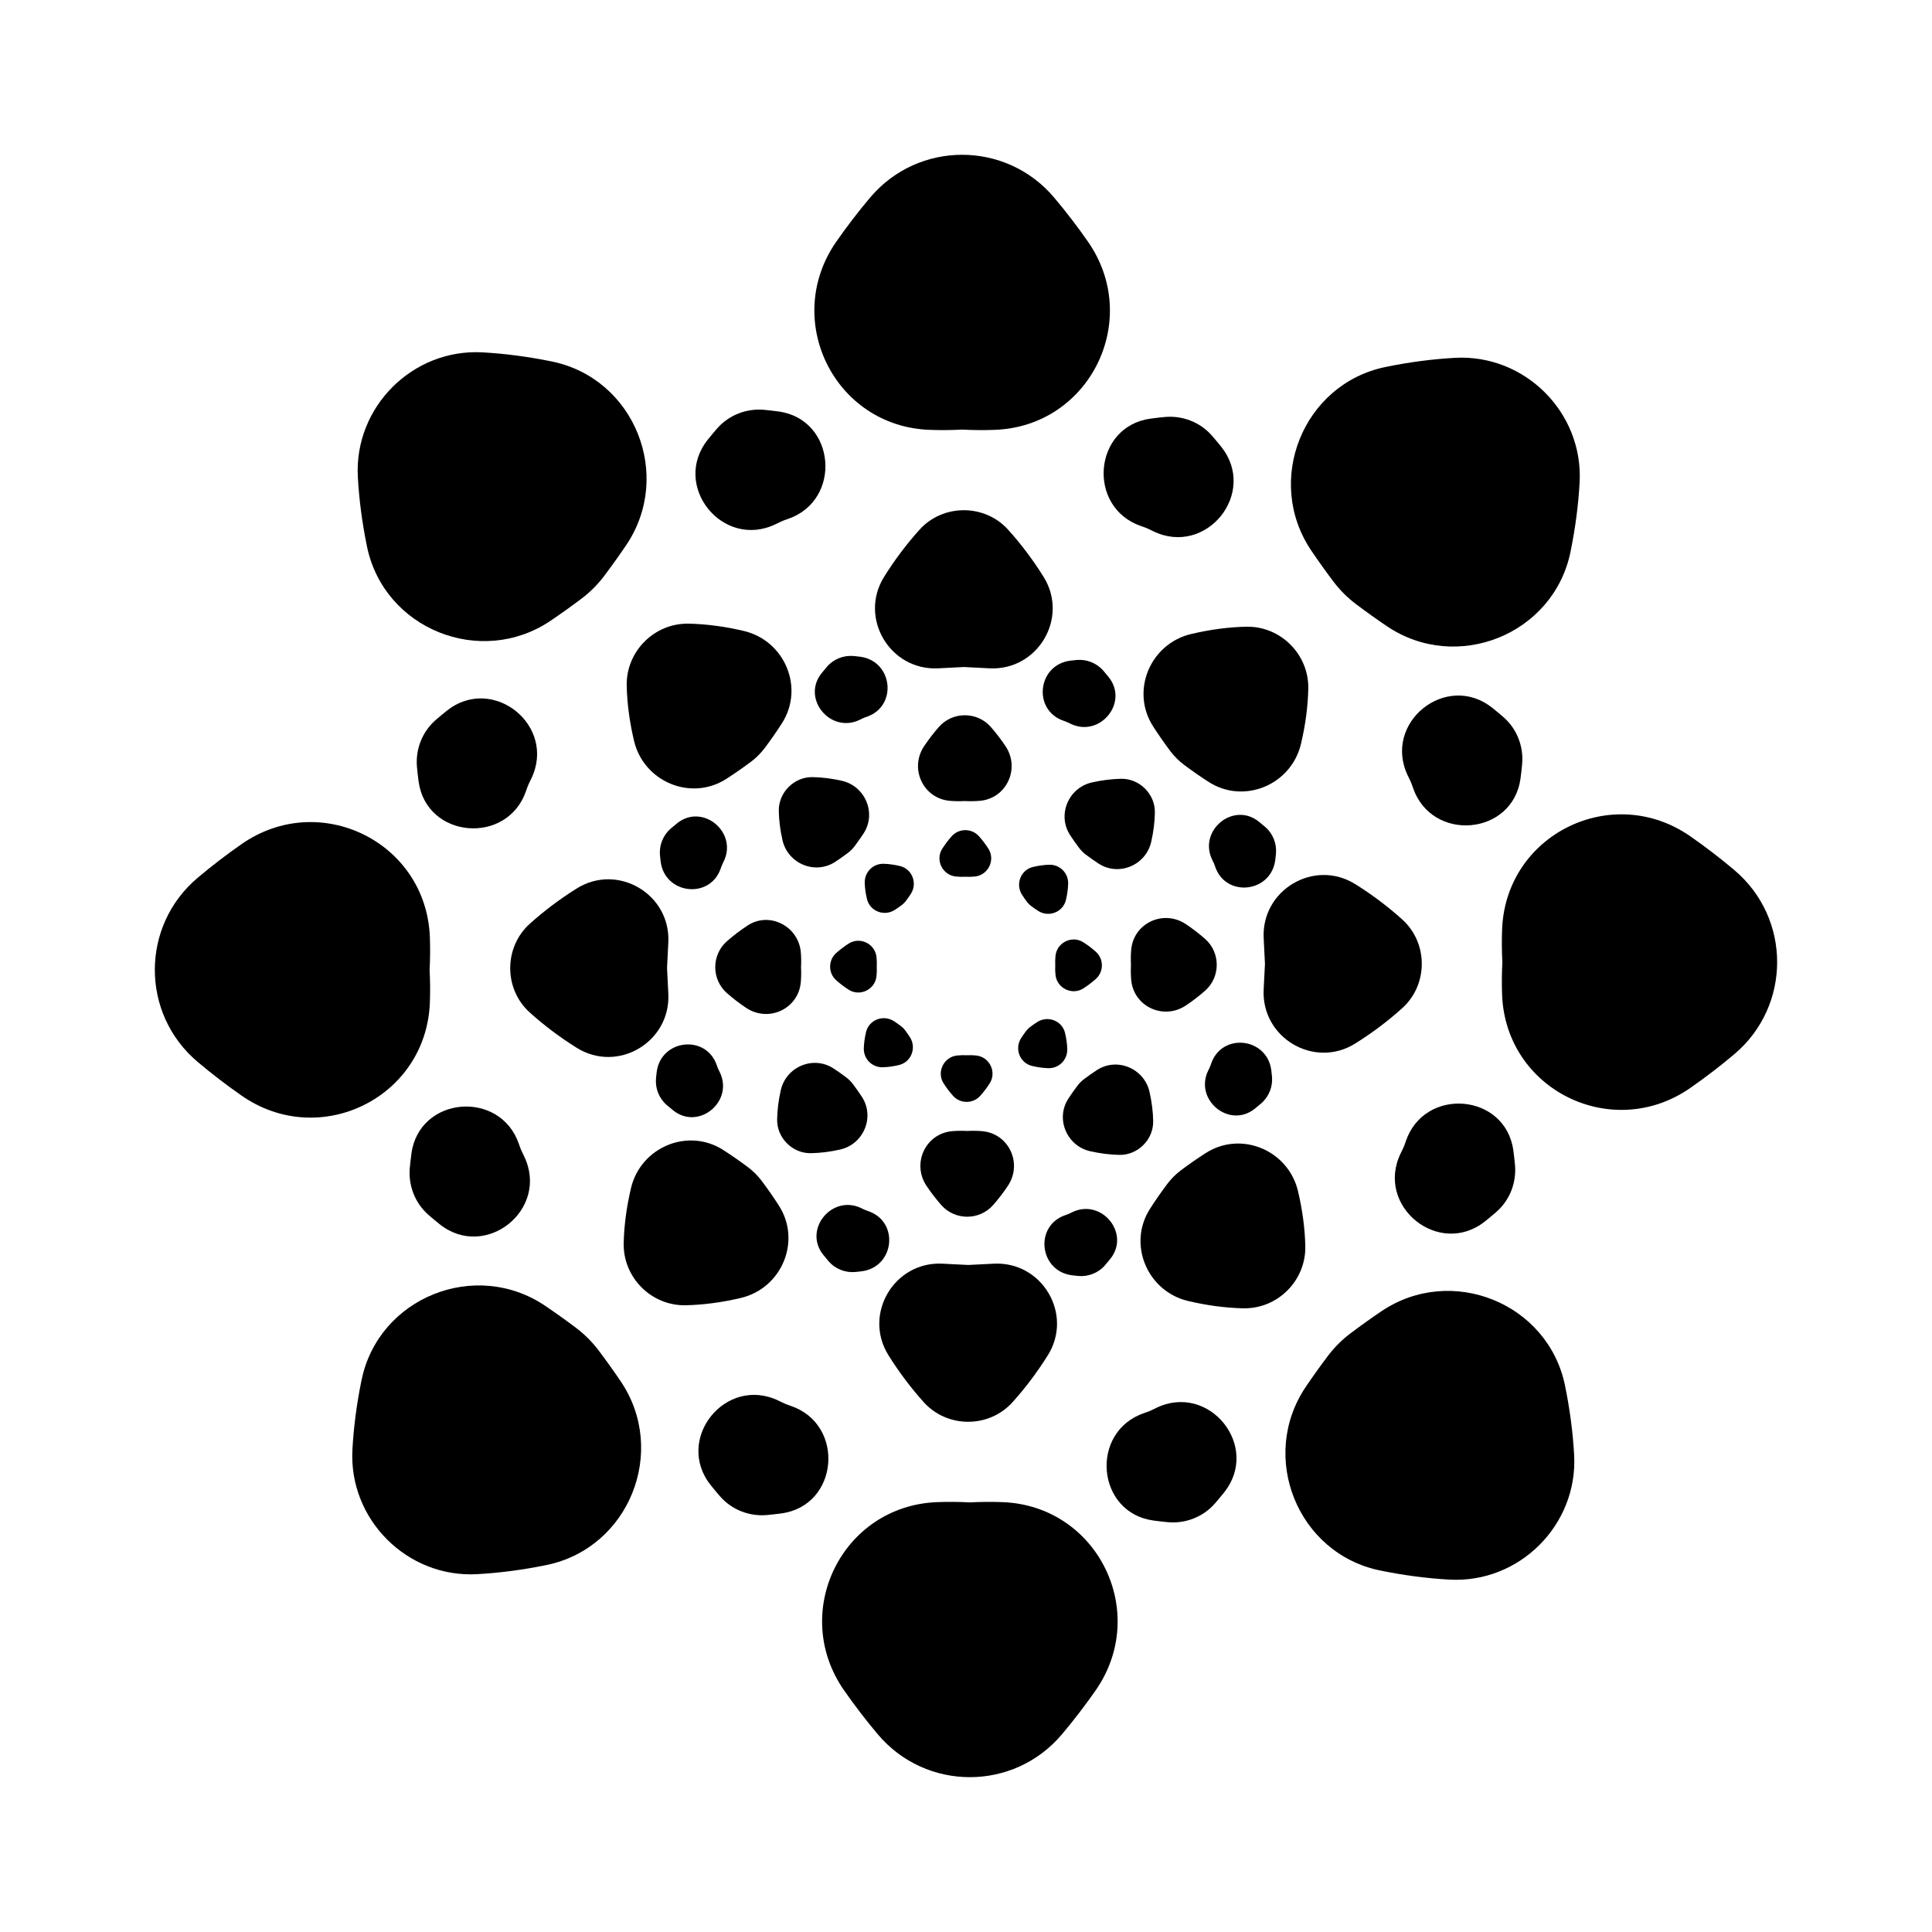 <?xml version="1.0" encoding="UTF-8"?>
<!-- Uploaded to: ICON Repo, www.svgrepo.com, Generator: ICON Repo Mixer Tools -->
<svg fill="#000000" width="800px" height="800px" version="1.1" viewBox="144 144 512 512" xmlns="http://www.w3.org/2000/svg">
 <g>
  <path d="m367.71 591.99c2.82 4.043 5.809 7.938 8.914 11.621 12.77 15.141 36.027 15.141 48.797 0.004 3.109-3.684 6.098-7.578 8.918-11.621 14.449-20.707 0.562-48.977-24.668-49.914-2.856-0.105-5.746-0.086-8.645 0.07-2.898-0.156-5.789-0.176-8.645-0.07-25.234 0.938-39.121 29.207-24.672 49.918z"/>
  <path d="m432.3 208.01c-2.824-4.047-5.812-7.945-8.926-11.633-12.773-15.141-36.027-15.141-48.797 0-3.109 3.684-6.098 7.578-8.918 11.621-14.449 20.711-0.559 48.98 24.676 49.918 2.856 0.105 5.746 0.086 8.645-0.07 2.898 0.156 5.789 0.176 8.645 0.07 25.23-0.934 39.117-29.203 24.672-49.91z"/>
  <path d="m304.11 296.64c2.023-2.688 3.973-5.414 5.816-8.141 12.543-18.527 2.238-44.219-19.684-48.703-6.25-1.277-12.434-2.09-18.391-2.418-18.512-1.012-34.031 14.508-33.02 33.023 0.324 5.957 1.137 12.145 2.418 18.395 4.488 21.922 30.184 32.223 48.707 19.676 2.727-1.848 5.449-3.793 8.137-5.816 2.269-1.711 4.301-3.742 6.012-6.012z"/>
  <path d="m495.89 503.35c-2.023 2.684-3.969 5.41-5.816 8.137-12.547 18.527-2.242 44.223 19.68 48.711 6.246 1.277 12.43 2.09 18.387 2.418 18.512 1.012 34.031-14.508 33.023-33.02-0.324-5.957-1.137-12.141-2.414-18.387-4.484-21.922-30.18-32.227-48.707-19.684-2.731 1.848-5.457 3.797-8.145 5.824-2.269 1.711-4.297 3.738-6.008 6.008z"/>
  <path d="m560.2 290.24c1.277-6.246 2.09-12.43 2.418-18.387 1.012-18.516-14.508-34.035-33.023-33.023-5.957 0.324-12.137 1.137-18.383 2.418-21.922 4.484-32.227 30.18-19.68 48.707 1.848 2.727 3.793 5.453 5.816 8.137 1.711 2.269 3.742 4.301 6.016 6.016 2.684 2.023 5.406 3.969 8.133 5.812 18.527 12.547 44.223 2.242 48.707-19.68z"/>
  <path d="m239.81 509.76c-1.277 6.246-2.09 12.43-2.414 18.387-1.012 18.512 14.508 34.035 33.02 33.023 5.957-0.324 12.141-1.137 18.387-2.414 21.922-4.484 32.227-30.18 19.68-48.711-1.848-2.727-3.797-5.453-5.82-8.141-1.711-2.269-3.738-4.297-6.008-6.008-2.684-2.023-5.41-3.969-8.137-5.816-18.527-12.547-44.223-2.238-48.707 19.68z"/>
  <path d="m257.85 401.02c0.156-2.898 0.176-5.789 0.07-8.645-0.938-25.23-29.203-39.117-49.91-24.672-4.043 2.82-7.941 5.809-11.625 8.918-15.141 12.77-15.141 36.027 0 48.801 3.684 3.109 7.578 6.098 11.621 8.918 20.707 14.445 48.977 0.559 49.914-24.672 0.105-2.856 0.086-5.746-0.07-8.645z"/>
  <path d="m603.61 374.57c-3.684-3.109-7.578-6.098-11.621-8.918-20.707-14.445-48.977-0.562-49.918 24.672-0.105 2.856-0.086 5.746 0.07 8.645-0.156 2.898-0.176 5.789-0.07 8.648 0.938 25.234 29.211 39.121 49.918 24.672 4.043-2.82 7.938-5.809 11.621-8.918 15.137-12.773 15.137-36.027 0-48.797z"/>
  <path d="m447.71 518.3-0.469 0.16c-14.555 4.945-12.746 26.473 2.492 28.504 1.227 0.164 2.453 0.305 3.668 0.422 4.746 0.453 9.445-1.367 12.574-4.965 0.816-0.938 1.617-1.898 2.398-2.871 9.801-12.215-3.922-29.273-18.004-22.418l-0.984 0.48c-0.543 0.266-1.105 0.496-1.676 0.691z"/>
  <path d="m352.28 281.71 0.488-0.168c14.551-4.949 12.734-26.469-2.496-28.504-1.234-0.164-2.461-0.305-3.68-0.422-4.746-0.453-9.445 1.367-12.574 4.965-0.82 0.941-1.621 1.906-2.41 2.887-9.801 12.219 3.918 29.273 18.004 22.418l1-0.488c0.539-0.262 1.102-0.496 1.668-0.688z"/>
  <path d="m351.39 515.71-0.992-0.484c-14.082-6.856-27.805 10.203-18.004 22.418 0.785 0.98 1.59 1.941 2.406 2.883 3.129 3.598 7.828 5.418 12.574 4.965 1.219-0.117 2.445-0.258 3.68-0.422 15.234-2.035 17.047-23.551 2.496-28.504l-0.488-0.168c-0.566-0.191-1.129-0.426-1.668-0.688z"/>
  <path d="m448.6 284.29 1.004 0.488c14.082 6.856 27.805-10.203 18.004-22.418-0.785-0.98-1.59-1.941-2.41-2.883-3.129-3.598-7.824-5.418-12.57-4.965-1.219 0.117-2.449 0.258-3.68 0.422-15.234 2.031-17.051 23.551-2.5 28.504l0.484 0.164c0.566 0.191 1.129 0.426 1.668 0.688z"/>
  <path d="m262.35 332.4c-0.977 0.785-1.938 1.586-2.879 2.402-3.598 3.129-5.418 7.824-4.965 12.57 0.117 1.219 0.258 2.445 0.422 3.676 2.031 15.234 23.551 17.051 28.504 2.5l0.164-0.484c0.191-0.57 0.426-1.129 0.688-1.668l0.484-0.992c6.856-14.082-10.203-27.805-22.418-18.004z"/>
  <path d="m516.56 446.44-0.168 0.492c-0.191 0.57-0.426 1.129-0.688 1.668l-0.492 1.008c-6.856 14.082 10.203 27.805 22.418 18.004 0.98-0.789 1.945-1.594 2.891-2.414 3.598-3.129 5.418-7.828 4.961-12.574-0.117-1.223-0.258-2.453-0.422-3.688-2.035-15.234-23.555-17.047-28.504-2.496z"/>
  <path d="m282.88 450.38-0.488-0.996c-0.262-0.539-0.496-1.102-0.688-1.668l-0.168-0.492c-4.949-14.551-26.469-12.738-28.504 2.496-0.164 1.234-0.305 2.461-0.422 3.684-0.453 4.746 1.367 9.445 4.965 12.574 0.941 0.82 1.906 1.621 2.883 2.41 12.219 9.801 29.273-3.922 22.418-18.004z"/>
  <path d="m542.41 334.03c-0.938-0.812-1.895-1.613-2.867-2.394-12.215-9.805-29.273 3.918-22.418 18l0.477 0.98c0.262 0.539 0.496 1.102 0.688 1.668l0.164 0.477c4.953 14.551 26.477 12.734 28.504-2.5 0.164-1.227 0.305-2.449 0.418-3.664 0.453-4.742-1.367-9.441-4.961-12.566z"/>
  <path d="m421.69 503.16c6.797-10.875-1.504-24.914-14.312-24.27l-6.805 0.34-6.805-0.344c-12.809-0.645-21.109 13.395-14.316 24.27 2.789 4.465 5.981 8.703 9.379 12.469 6.219 6.883 17.254 6.883 23.473 0 3.398-3.762 6.59-8 9.383-12.469z"/>
  <path d="m378.31 296.84c-6.797 10.875 1.508 24.918 14.316 24.273l6.805-0.344 6.805 0.344c12.805 0.645 21.109-13.395 14.312-24.266-2.793-4.469-5.984-8.711-9.387-12.473-6.219-6.883-17.254-6.883-23.473 0-3.398 3.762-6.59 8-9.379 12.469z"/>
  <path d="m336.49 350.41c2.172-1.395 4.363-2.918 6.512-4.527 1.395-1.047 2.641-2.293 3.688-3.688 1.613-2.148 3.133-4.34 4.527-6.516 6.027-9.387 0.766-21.902-10.09-24.469-4.988-1.18-9.941-1.836-14.602-1.934-9.102-0.191-16.633 7.34-16.441 16.441 0.098 4.66 0.754 9.617 1.938 14.605 2.57 10.855 15.086 16.117 24.473 10.086z"/>
  <path d="m463.51 449.58c-2.176 1.395-4.367 2.918-6.516 4.531-1.395 1.047-2.637 2.289-3.684 3.684-1.613 2.148-3.133 4.34-4.527 6.512-6.031 9.387-0.77 21.902 10.09 24.473 4.988 1.18 9.941 1.836 14.602 1.934 9.102 0.191 16.633-7.34 16.445-16.441-0.098-4.66-0.754-9.613-1.934-14.602-2.566-10.855-15.082-16.117-24.469-10.09z"/>
  <path d="m449.58 336.49c1.395 2.172 2.918 4.363 4.527 6.512 1.047 1.395 2.293 2.641 3.688 3.688 2.148 1.609 4.336 3.133 6.508 4.527 9.387 6.027 21.902 0.77 24.473-10.09 1.18-4.988 1.836-9.941 1.934-14.598 0.191-9.102-7.34-16.637-16.445-16.445-4.66 0.098-9.613 0.754-14.598 1.934-10.855 2.57-16.117 15.082-10.09 24.469z"/>
  <path d="m342.2 453.3c-2.148-1.613-4.34-3.133-6.512-4.527-9.387-6.027-21.902-0.766-24.469 10.09-1.18 4.988-1.836 9.941-1.934 14.598-0.191 9.102 7.34 16.637 16.441 16.445 4.66-0.098 9.613-0.754 14.602-1.934 10.855-2.566 16.117-15.086 10.09-24.473-1.395-2.172-2.918-4.367-4.531-6.516-1.047-1.395-2.293-2.641-3.684-3.684z"/>
  <path d="m320.77 400.57 0.344-6.805c0.645-12.805-13.395-21.105-24.27-14.312-4.469 2.793-8.707 5.981-12.469 9.379-6.883 6.219-6.883 17.254 0 23.473 3.762 3.398 8 6.59 12.469 9.379 10.875 6.793 24.914-1.531 24.27-14.34l-0.34-6.781z"/>
  <path d="m503.16 378.31c-10.875-6.797-24.914 1.531-24.273 14.336l0.34 6.777-0.344 6.805c-0.645 12.809 13.398 21.109 24.273 14.312 4.469-2.793 8.707-5.984 12.469-9.383 6.883-6.219 6.883-17.254 0-23.473-3.762-3.398-8-6.59-12.465-9.379z"/>
  <path d="m428.14 465.25-0.613 0.301c-0.301 0.148-0.617 0.277-0.934 0.383l-0.262 0.09c-8.297 2.82-6.938 14.832 1.754 15.938 0.535 0.066 1.07 0.129 1.602 0.18 2.711 0.266 5.379-0.785 7.164-2.848 0.484-0.562 0.961-1.137 1.426-1.723 5.356-6.742-2.391-16.086-10.137-12.32z"/>
  <path d="m371.85 334.75 0.621-0.305c0.301-0.148 0.613-0.277 0.93-0.383l0.273-0.094c8.293-2.82 6.934-14.832-1.758-15.934-0.539-0.066-1.074-0.129-1.609-0.18-2.711-0.262-5.379 0.785-7.16 2.848-0.488 0.562-0.965 1.141-1.434 1.73-5.356 6.742 2.391 16.086 10.137 12.32z"/>
  <path d="m374.11 464.97-0.273-0.094c-0.316-0.109-0.629-0.238-0.93-0.383l-0.621-0.301c-7.742-3.769-15.492 5.574-10.137 12.32 0.465 0.586 0.945 1.164 1.434 1.727 1.785 2.062 4.449 3.109 7.164 2.848 0.531-0.051 1.07-0.113 1.605-0.18 8.691-1.102 10.051-13.113 1.758-15.934z"/>
  <path d="m425.88 335.02 0.273 0.094c0.316 0.109 0.629 0.238 0.93 0.383l0.625 0.305c7.742 3.769 15.492-5.574 10.133-12.32-0.469-0.59-0.945-1.164-1.434-1.73-1.785-2.059-4.449-3.109-7.16-2.848-0.535 0.051-1.07 0.113-1.609 0.18-8.691 1.102-10.055 13.113-1.758 15.934z"/>
  <path d="m323.48 362.15c-0.586 0.465-1.164 0.941-1.727 1.43-2.062 1.785-3.109 4.449-2.848 7.16 0.051 0.531 0.113 1.066 0.18 1.602 1.102 8.691 13.113 10.055 15.934 1.758l0.09-0.27c0.109-0.316 0.238-0.629 0.383-0.93l0.301-0.617c3.769-7.742-5.574-15.492-12.32-10.137z"/>
  <path d="m464.97 425.88-0.094 0.273c-0.109 0.316-0.238 0.629-0.383 0.93l-0.305 0.625c-3.769 7.742 5.574 15.492 12.32 10.133 0.59-0.469 1.168-0.945 1.73-1.438 2.062-1.785 3.109-4.449 2.848-7.16-0.051-0.535-0.113-1.07-0.18-1.613-1.105-8.691-13.113-10.051-15.934-1.758z"/>
  <path d="m334.75 428.15-0.305-0.621c-0.148-0.301-0.277-0.613-0.383-0.93l-0.094-0.273c-2.82-8.293-14.832-6.934-15.934 1.758-0.066 0.539-0.129 1.074-0.18 1.609-0.262 2.711 0.785 5.379 2.848 7.16 0.562 0.488 1.141 0.965 1.73 1.434 6.742 5.356 16.086-2.391 12.32-10.137z"/>
  <path d="m465.25 371.86 0.301 0.613c0.148 0.301 0.277 0.613 0.383 0.93l0.09 0.266c2.824 8.293 14.836 6.93 15.934-1.762 0.066-0.535 0.129-1.066 0.18-1.598 0.262-2.711-0.785-5.375-2.848-7.16-0.562-0.484-1.137-0.961-1.719-1.426-6.742-5.359-16.086 2.391-12.32 10.133z"/>
  <path d="m411.08 458.29c4-5.961 0.281-13.953-6.871-14.523-1.273-0.102-2.582-0.121-3.891-0.051-1.312-0.07-2.617-0.051-3.894 0.051-7.152 0.57-10.871 8.562-6.871 14.52 1.203 1.793 2.516 3.5 3.894 5.066 3.625 4.121 10.113 4.121 13.742 0 1.379-1.566 2.691-3.277 3.894-5.066z"/>
  <path d="m388.92 341.71c-4 5.961-0.281 13.953 6.875 14.523 1.273 0.102 2.582 0.121 3.894 0.051 1.312 0.07 2.617 0.051 3.891-0.051 7.156-0.566 10.875-8.562 6.875-14.523-1.203-1.793-2.516-3.5-3.894-5.07-3.625-4.121-10.113-4.121-13.742 0-1.379 1.57-2.691 3.277-3.894 5.066z"/>
  <path d="m365.32 372.41c1.125-0.734 2.262-1.531 3.371-2.371 0.676-0.512 1.285-1.117 1.793-1.793 0.84-1.113 1.633-2.246 2.371-3.371 3.492-5.352 0.449-12.559-5.781-13.965-2.652-0.598-5.281-0.926-7.754-0.965-4.871-0.082-9.012 4.059-8.93 8.93 0.039 2.473 0.367 5.102 0.969 7.754 1.406 6.234 8.613 9.273 13.965 5.781z"/>
  <path d="m434.68 427.59c-1.129 0.734-2.262 1.531-3.375 2.371-0.676 0.512-1.281 1.117-1.793 1.793-0.84 1.109-1.633 2.242-2.371 3.371-3.492 5.352-0.453 12.559 5.781 13.965 2.652 0.598 5.281 0.926 7.754 0.965 4.871 0.082 9.012-4.059 8.93-8.93-0.039-2.473-0.367-5.102-0.965-7.754-1.406-6.234-8.613-9.273-13.965-5.781z"/>
  <path d="m427.59 365.32c0.734 1.129 1.531 2.262 2.371 3.371 0.512 0.676 1.117 1.285 1.793 1.793 1.109 0.84 2.242 1.633 3.371 2.367 5.352 3.492 12.559 0.453 13.965-5.781 0.598-2.652 0.926-5.277 0.965-7.754 0.082-4.871-4.059-9.012-8.93-8.93-2.473 0.043-5.102 0.371-7.75 0.965-6.234 1.406-9.273 8.613-5.781 13.965z"/>
  <path d="m368.25 429.51c-1.109-0.84-2.242-1.633-3.371-2.367-5.352-3.492-12.559-0.449-13.965 5.781-0.598 2.652-0.926 5.277-0.965 7.754-0.082 4.871 4.059 9.012 8.93 8.93 2.473-0.039 5.102-0.367 7.754-0.965 6.234-1.406 9.273-8.613 5.781-13.965-0.734-1.129-1.531-2.262-2.371-3.371-0.512-0.676-1.117-1.281-1.793-1.793z"/>
  <path d="m356.28 400.31c0.07-1.309 0.051-2.613-0.051-3.887-0.547-6.926-8.285-10.977-14.094-7.16-1.949 1.277-3.801 2.688-5.496 4.176-4.121 3.625-4.121 10.113 0 13.742 1.57 1.379 3.277 2.691 5.07 3.894 5.961 4 13.953 0.281 14.52-6.875 0.102-1.273 0.121-2.582 0.051-3.891z"/>
  <path d="m458.29 388.92c-5.961-4-13.953-0.281-14.52 6.871-0.102 1.273-0.121 2.582-0.051 3.891-0.07 1.312-0.051 2.617 0.051 3.894 0.57 7.156 8.562 10.871 14.523 6.871 1.793-1.203 3.5-2.516 5.066-3.894 4.121-3.625 4.121-10.113 0-13.738-1.57-1.379-3.277-2.691-5.066-3.894z"/>
  <path d="m406.27 431.12c1.93-2.992-0.012-7.016-3.551-7.398-0.828-0.09-1.684-0.113-2.547-0.07-0.863-0.047-1.719-0.02-2.547 0.07-3.539 0.383-5.481 4.406-3.551 7.398 0.75 1.164 1.59 2.273 2.481 3.273 1.922 2.16 5.309 2.16 7.234 0 0.891-1 1.73-2.106 2.481-3.273z"/>
  <path d="m396.21 365.61c-0.891 1-1.73 2.109-2.484 3.273-1.93 2.992 0.012 7.016 3.551 7.398 0.828 0.09 1.688 0.113 2.547 0.07 0.863 0.047 1.719 0.02 2.547-0.066 3.539-0.383 5.481-4.406 3.551-7.398-0.75-1.164-1.594-2.273-2.484-3.273-1.922-2.156-5.309-2.156-7.234 0z"/>
  <path d="m373.16 377.92c0.035 1.387 0.238 2.856 0.594 4.332 0.781 3.25 4.574 4.695 7.383 2.879 0.641-0.414 1.285-0.863 1.914-1.34 0.371-0.281 0.707-0.617 0.988-0.988 0.477-0.633 0.926-1.277 1.34-1.914 1.816-2.809 0.371-6.602-2.879-7.383-1.477-0.355-2.949-0.555-4.332-0.594-2.797-0.074-5.078 2.207-5.004 5.004z"/>
  <path d="m426.84 422.07c-0.035-1.383-0.238-2.856-0.594-4.332-0.781-3.25-4.574-4.695-7.383-2.879-0.641 0.414-1.285 0.863-1.918 1.34-0.371 0.281-0.707 0.617-0.988 0.988-0.477 0.633-0.926 1.273-1.34 1.914-1.816 2.809-0.371 6.602 2.879 7.383 1.477 0.355 2.949 0.555 4.332 0.594 2.797 0.074 5.078-2.207 5.004-5.004z"/>
  <path d="m426.48 382.5c0.355-1.477 0.555-2.949 0.594-4.332 0.074-2.797-2.207-5.078-5.004-5.004-1.383 0.035-2.856 0.238-4.332 0.594-3.25 0.781-4.695 4.574-2.879 7.383 0.414 0.641 0.863 1.285 1.34 1.914 0.281 0.371 0.617 0.707 0.988 0.988 0.633 0.477 1.273 0.926 1.914 1.34 2.805 1.816 6.602 0.371 7.383-2.879z"/>
  <path d="m382.81 415.96c-0.633-0.477-1.273-0.926-1.914-1.34-2.809-1.816-6.602-0.371-7.383 2.879-0.355 1.477-0.555 2.949-0.594 4.332-0.074 2.797 2.207 5.078 5.004 5.004 1.383-0.035 2.856-0.238 4.332-0.594 3.25-0.781 4.695-4.574 2.879-7.383-0.414-0.641-0.863-1.285-1.34-1.914-0.281-0.371-0.617-0.707-0.988-0.988z"/>
  <path d="m376.35 400.17c0.047-0.863 0.02-1.719-0.07-2.547-0.383-3.539-4.406-5.481-7.398-3.551-1.164 0.75-2.273 1.59-3.273 2.481-2.16 1.922-2.16 5.309 0 7.234 1 0.891 2.109 1.73 3.273 2.484 2.992 1.93 7.016-0.012 7.398-3.551 0.09-0.828 0.113-1.688 0.07-2.547z"/>
  <path d="m431.12 393.73c-2.992-1.93-7.016 0.012-7.398 3.551-0.09 0.828-0.113 1.688-0.07 2.547-0.047 0.863-0.02 1.719 0.07 2.547 0.383 3.539 4.406 5.481 7.398 3.551 1.164-0.75 2.273-1.594 3.273-2.484 2.156-1.922 2.156-5.309 0-7.234-1-0.891-2.109-1.73-3.273-2.484z"/>
 </g>
</svg>